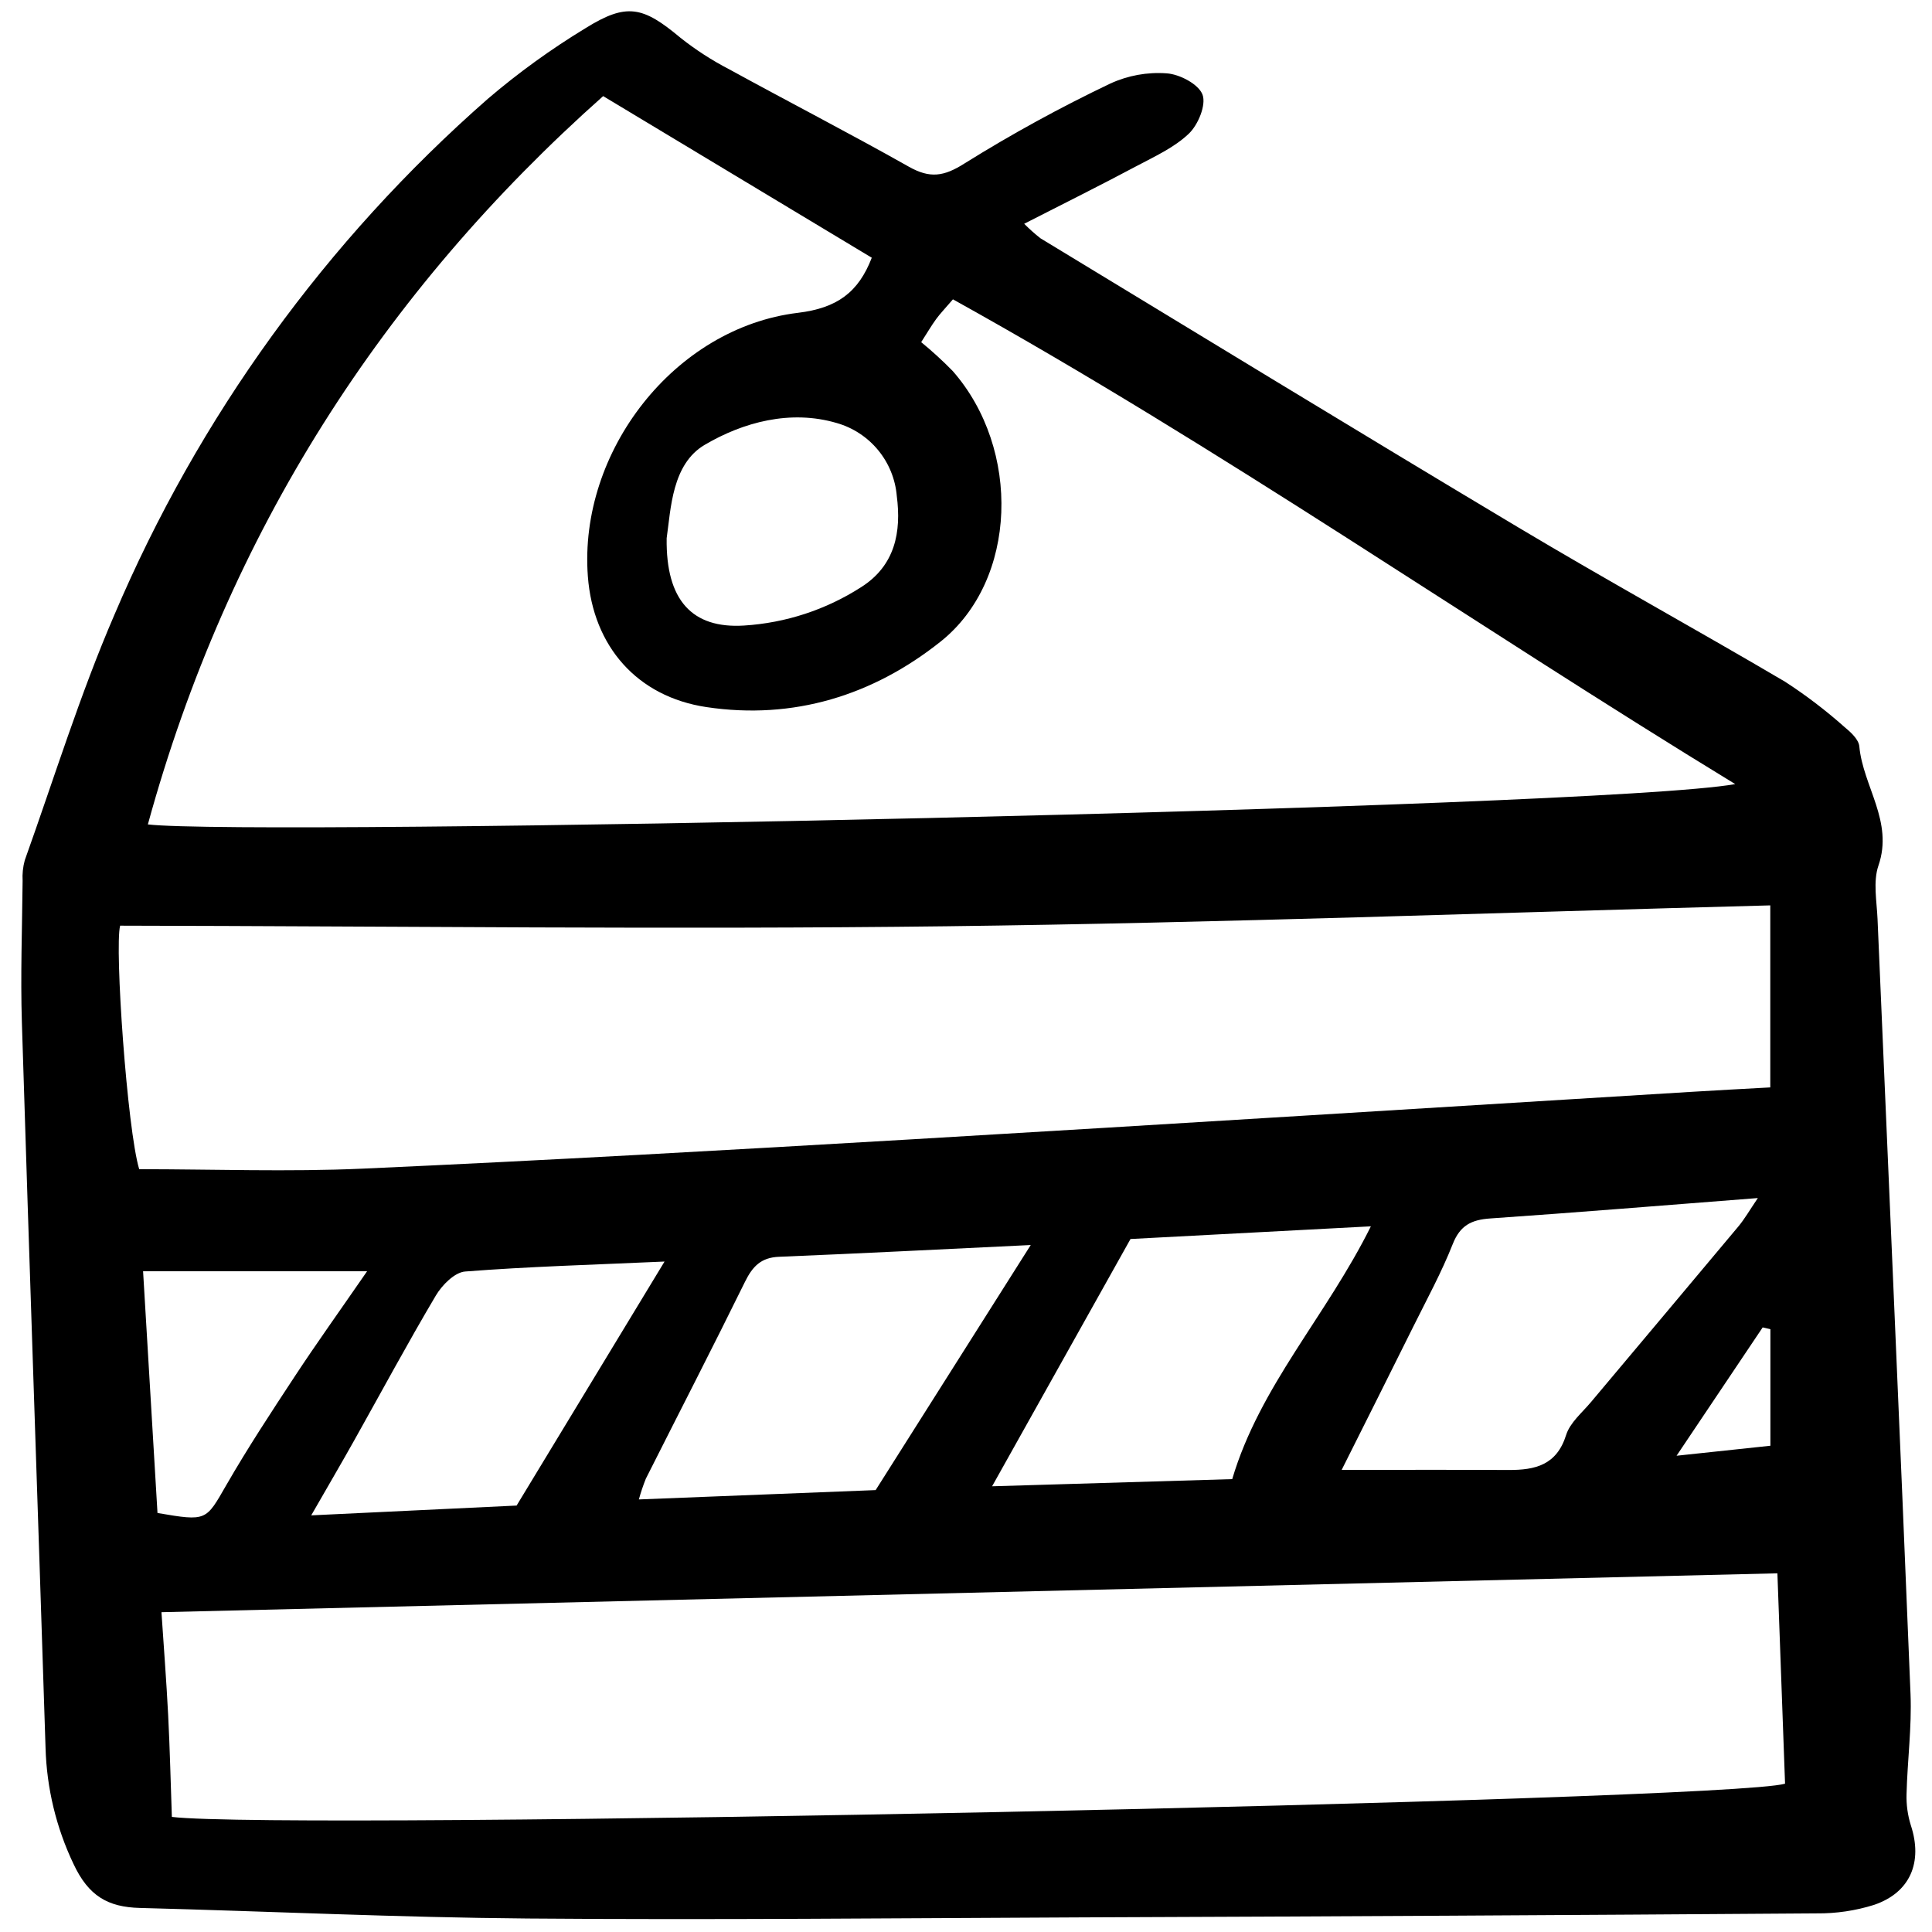 <?xml version="1.0" encoding="utf-8"?>
<svg width="800px" height="800px" viewBox="-0.5 0 156 156" fill="none" xmlns="http://www.w3.org/2000/svg">
<g clip-path="url(#clip0)">
<path d="M82.198 18.069C82.612 18.485 83.05 18.876 83.511 19.24C96.363 27.033 109.187 34.872 122.089 42.582C129.209 46.838 136.484 50.833 143.631 55.043C145.318 56.137 146.92 57.357 148.423 58.693C148.93 59.108 149.579 59.702 149.631 60.264C149.93 63.497 152.403 66.331 151.177 69.887C150.73 71.186 151.041 72.77 151.103 74.219C151.991 95.074 152.923 115.928 153.766 136.786C153.874 139.466 153.513 142.163 153.445 144.854C153.418 145.713 153.536 146.571 153.794 147.392C154.764 150.351 153.759 152.814 150.815 153.812C149.321 154.281 147.761 154.512 146.195 154.496C126.433 154.638 106.67 154.746 86.907 154.819C71.972 154.885 57.035 155.033 42.101 154.911C31.665 154.826 21.235 154.328 10.802 154.058C8.21 153.992 6.644 153.095 5.43 150.494C4.036 147.566 3.269 144.38 3.178 141.138C2.554 121.615 1.87 102.093 1.267 82.569C1.148 78.758 1.289 74.939 1.326 71.123C1.293 70.565 1.352 70.005 1.499 69.465C3.872 62.836 5.954 56.085 8.74 49.635C15.53 33.663 25.833 19.427 38.883 7.986C41.357 5.873 43.996 3.964 46.777 2.276C50.108 0.202 51.413 0.516 54.445 3.051C55.677 4.027 56.999 4.882 58.396 5.604C63.215 8.246 68.103 10.763 72.889 13.463C74.583 14.418 75.712 14.266 77.402 13.184C81.195 10.82 85.117 8.671 89.151 6.747C90.575 6.092 92.141 5.808 93.704 5.922C94.755 5.994 96.282 6.796 96.598 7.643C96.907 8.473 96.245 10.08 95.488 10.798C94.307 11.921 92.715 12.644 91.24 13.427C88.397 14.941 85.509 16.38 82.198 18.069ZM139.611 63.312C118.366 50.346 98.094 36.182 76.445 24.17C75.805 24.916 75.419 25.314 75.095 25.757C74.711 26.282 74.38 26.853 73.882 27.627C74.771 28.355 75.619 29.131 76.422 29.952C81.963 36.257 81.678 46.848 75.446 51.808C69.999 56.143 63.582 58.152 56.534 57.093C50.941 56.252 47.39 52.184 46.967 46.537C46.212 36.457 53.956 26.463 63.931 25.259C67.09 24.878 68.816 23.606 69.892 20.81L48.202 7.76C30.443 23.541 17.896 43.029 11.439 66.568C19.72 67.546 128.53 65.299 139.611 63.312ZM9.2 74.744C8.74 76.516 9.774 91.224 10.74 94.407C16.722 94.407 22.771 94.632 28.798 94.362C43.603 93.697 58.399 92.859 73.197 91.991C94.155 90.761 115.109 89.441 136.065 88.162C138.161 88.031 140.257 87.925 142.442 87.803V73.105C120.142 73.695 98.057 74.521 75.964 74.791C53.743 75.064 31.515 74.782 9.2 74.744ZM143.017 127.038L12.537 130.178C12.721 132.957 12.938 135.728 13.079 138.503C13.219 141.255 13.282 144.011 13.377 146.707C22.61 147.823 138.836 145.436 143.635 144.025C143.432 138.387 143.224 132.709 143.017 127.039V127.038ZM107.833 118.687C112.427 118.687 116.871 118.672 121.311 118.694C123.454 118.704 125.196 118.304 125.956 115.872C126.269 114.871 127.249 114.067 127.967 113.208C131.928 108.483 135.909 103.768 139.862 99.035C140.372 98.424 140.772 97.722 141.438 96.737C133.899 97.322 126.867 97.899 119.823 98.385C118.313 98.49 117.395 98.944 116.801 100.456C115.898 102.743 114.709 104.919 113.613 107.126C111.689 111.007 109.741 114.876 107.833 118.687ZM70.205 120.318C74.578 113.407 78.531 107.161 82.727 100.53C75.593 100.87 68.997 101.211 62.396 101.48C60.943 101.539 60.26 102.268 59.656 103.496C57.038 108.822 54.318 114.098 51.648 119.399C51.429 119.946 51.241 120.504 51.086 121.072L70.205 120.318ZM98.996 119.432C101.222 111.926 106.596 106.26 110.192 99.02L90.783 100.044L79.607 120.011L98.996 119.432ZM41.214 121.567C45.217 114.961 49.014 108.703 53.159 101.864C47.302 102.127 42.17 102.27 37.059 102.669C36.211 102.734 35.192 103.764 34.692 104.609C32.412 108.454 30.295 112.395 28.109 116.292C27.083 118.122 26.023 119.934 24.63 122.358L41.214 121.567ZM53.33 43.463C53.258 48.478 55.397 50.771 59.575 50.51C62.943 50.3 66.201 49.232 69.039 47.407C71.787 45.659 72.288 42.944 71.911 40.045C71.796 38.688 71.271 37.398 70.405 36.347C69.539 35.295 68.375 34.532 67.065 34.158C63.319 33.053 59.497 34.097 56.406 35.916C53.751 37.477 53.673 41.078 53.329 43.463H53.33ZM29.141 102.65H11.053C11.443 109.198 11.833 115.721 12.217 122.167C16.214 122.852 16.114 122.795 17.779 119.904C19.51 116.9 21.419 113.997 23.326 111.098C25.041 108.492 26.858 105.954 29.14 102.65H29.141ZM142.451 116.737V107.328L141.828 107.182L134.875 117.544L142.451 116.737Z" fill="#000000"/>
</g>
<defs>
<clipPath id="clip0">
<rect width="153.583" height="154.896" fill="white" transform="translate(0.633 0.433)"/>
</clipPath>
</defs>
</svg>